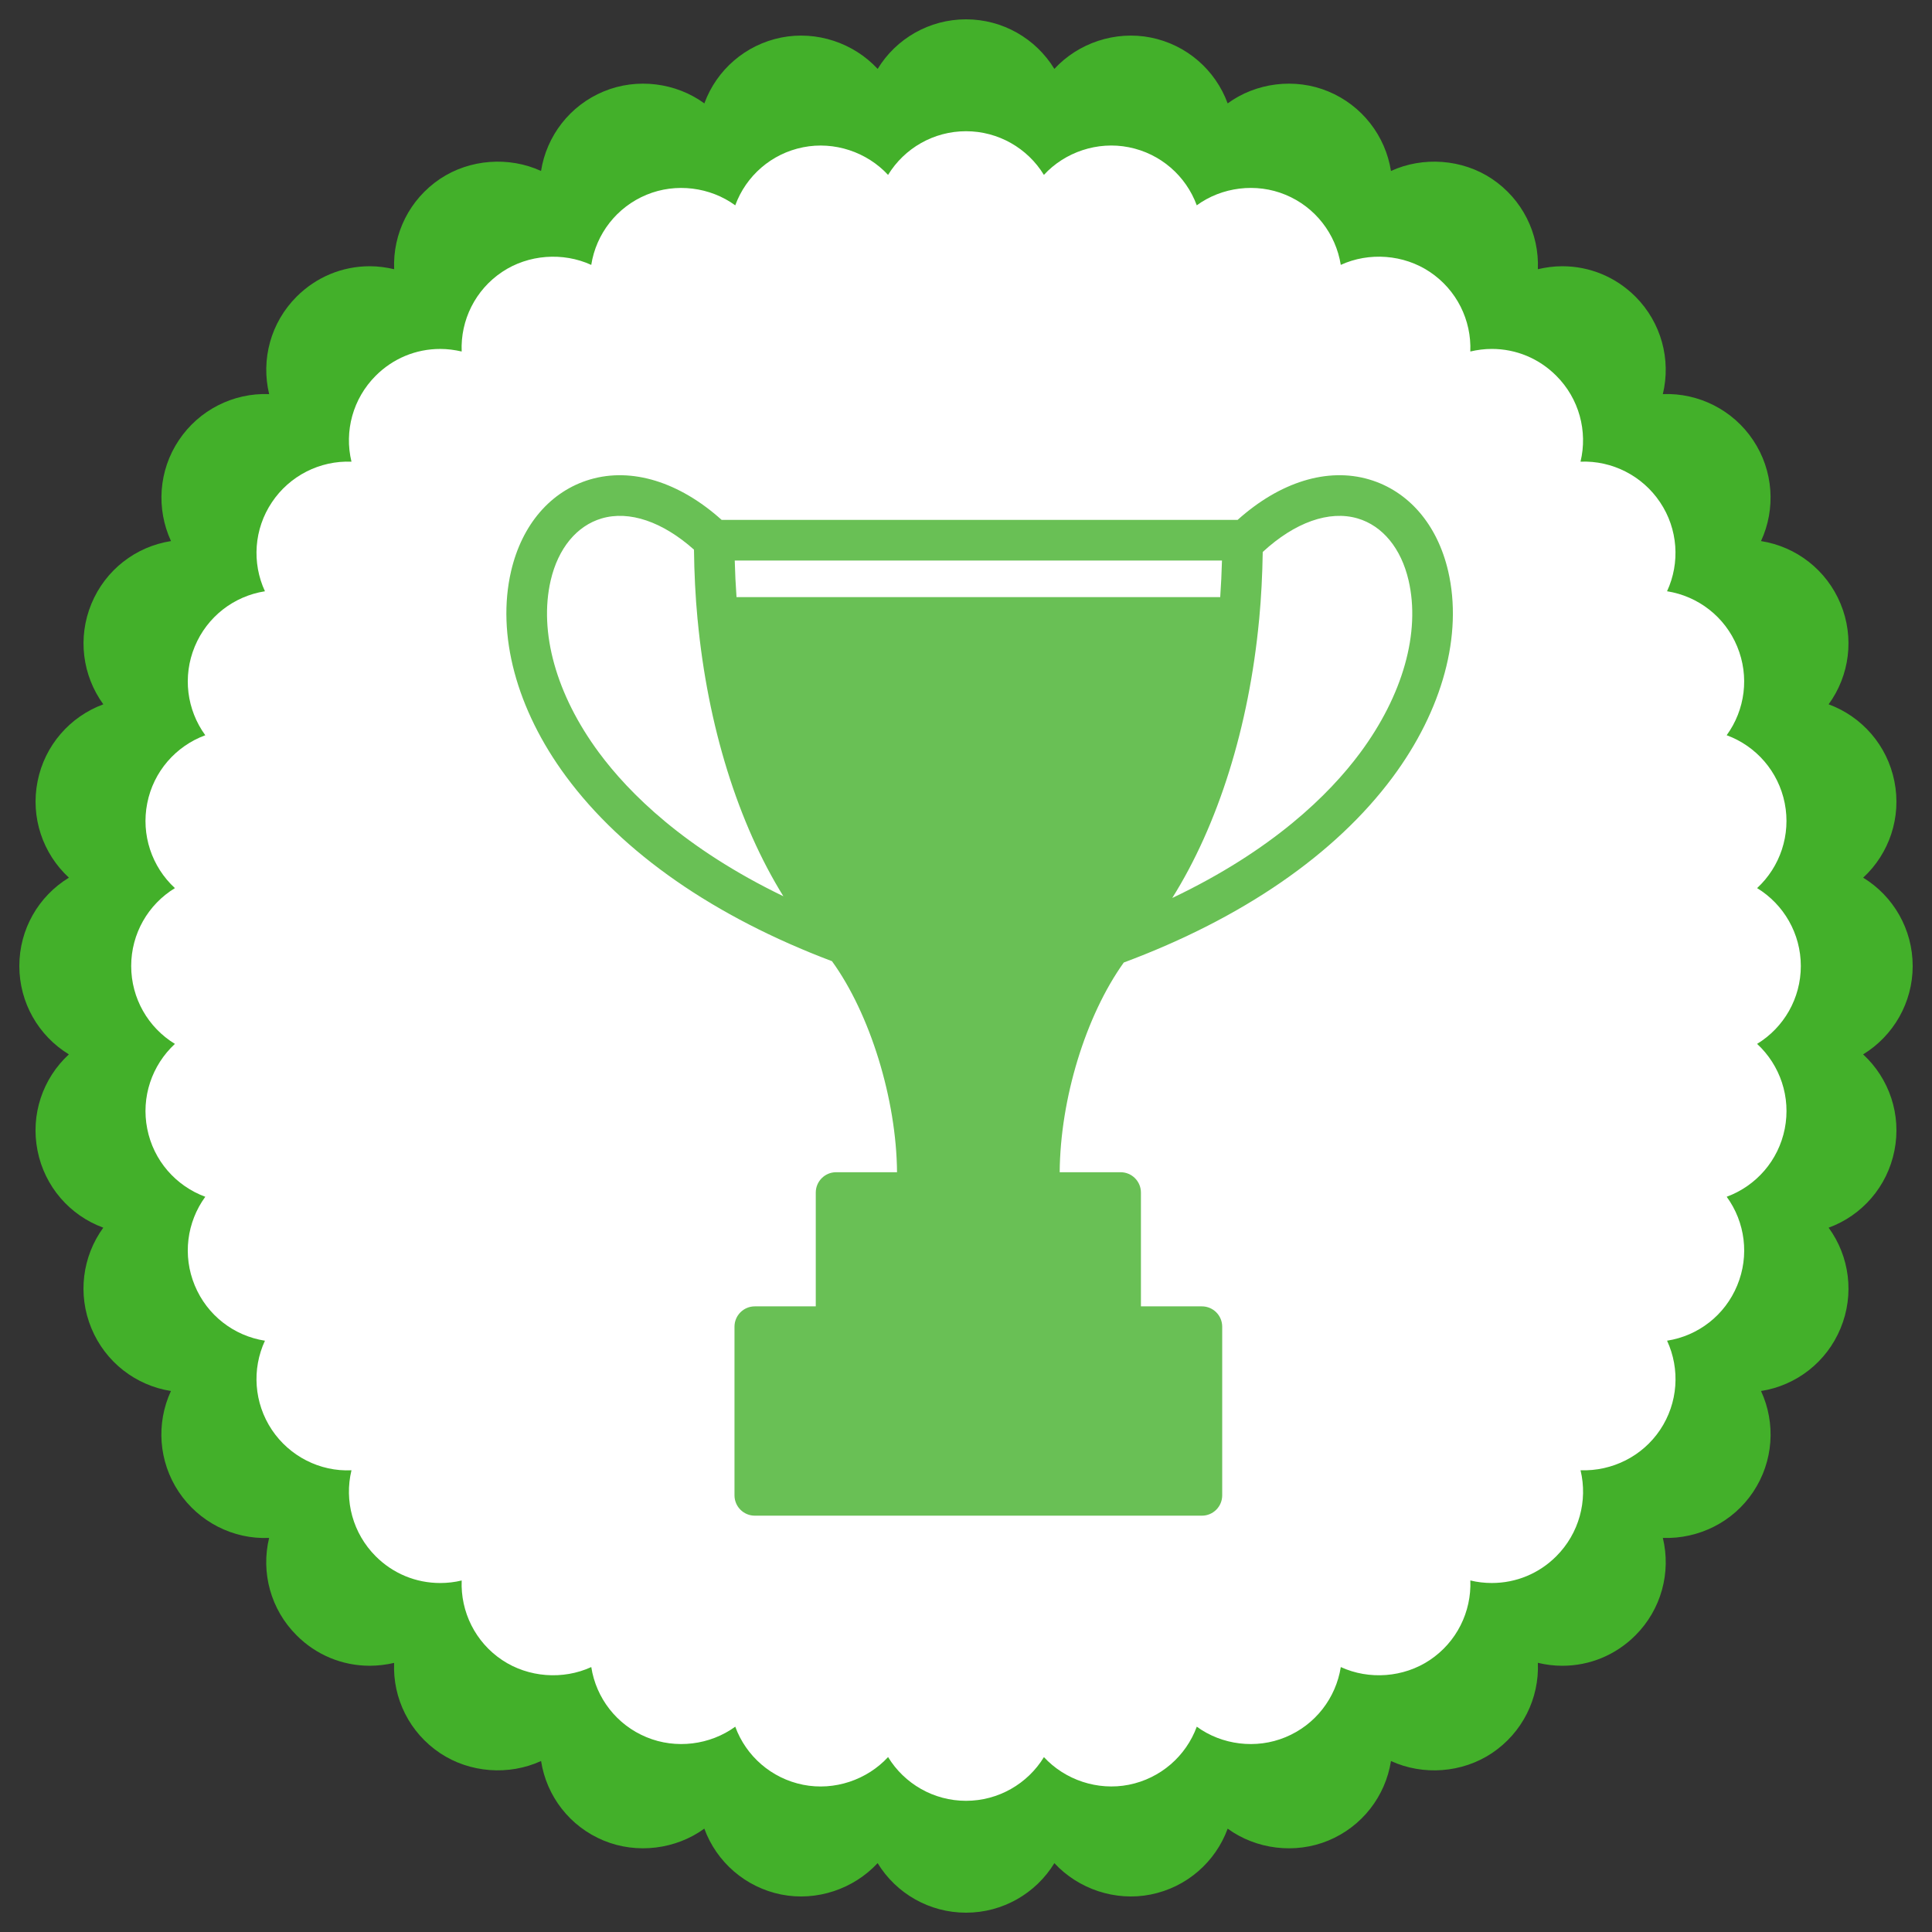 <svg enable-background="new 0 0 100 100" height="100" viewBox="0 0 100 100" width="100" xmlns="http://www.w3.org/2000/svg"><rect x="0" y="0" width="100" height="100" fill="#333333" stroke="none"/><path d="m99 49.999c0-1.897-.996-3.614-2.563-4.571 1.352-1.248 1.99-3.126 1.617-4.985-.369-1.863-1.677-3.351-3.405-3.988 1.084-1.486 1.345-3.451.618-5.206-.723-1.746-2.291-2.956-4.117-3.243.771-1.667.645-3.653-.411-5.227-1.034-1.55-2.813-2.455-4.671-2.38.433-1.789-.08-3.705-1.42-5.047-1.014-1.011-2.356-1.572-3.788-1.572-.423 0-.847.057-1.261.154.077-1.841-.797-3.619-2.378-4.678-1.533-1.025-3.567-1.167-5.225-.407-.286-1.813-1.494-3.392-3.247-4.118-1.724-.715-3.738-.453-5.206.62-.633-1.728-2.124-3.039-3.985-3.409-1.838-.364-3.75.285-4.984 1.624-.959-1.571-2.678-2.566-4.574-2.566-1.897 0-3.615.995-4.573 2.566-1.239-1.339-3.148-1.988-4.987-1.624-1.859.371-3.351 1.681-3.983 3.409-1.468-1.073-3.483-1.335-5.207-.62-1.754.726-2.961 2.304-3.246 4.118-1.656-.76-3.69-.618-5.225.407-1.581 1.059-2.456 2.836-2.378 4.678-.414-.097-.835-.154-1.261-.154-1.431 0-2.774.562-3.786 1.572-1.344 1.342-1.855 3.258-1.423 5.047-1.861-.075-3.635.83-4.67 2.38-1.057 1.573-1.181 3.56-.411 5.227-1.83.284-3.395 1.497-4.118 3.243-.727 1.754-.465 3.72.615 5.206-1.726.637-3.035 2.125-3.403 3.988-.371 1.859.269 3.738 1.622 4.985-1.573.957-2.566 2.674-2.566 4.571 0 1.898.992 3.615 2.564 4.575-1.354 1.248-1.993 3.123-1.622 4.984.368 1.863 1.678 3.354 3.403 3.986-1.08 1.486-1.342 3.453-.615 5.207.724 1.749 2.288 2.959 4.117 3.247-.773 1.667-.645 3.651.408 5.226 1.037 1.55 2.815 2.461 4.674 2.378-.433 1.787.079 3.704 1.423 5.043 1.012 1.015 2.355 1.574 3.787 1.574.425 0 .846-.053 1.26-.148-.078 1.835.797 3.615 2.378 4.67 1.534 1.026 3.565 1.172 5.228.408.282 1.82 1.489 3.397 3.243 4.119 1.721.712 3.737.45 5.207-.618.633 1.726 2.124 3.038 3.982 3.41 1.839.367 3.749-.29 4.988-1.625.959 1.57 2.677 2.565 4.575 2.565 1.896 0 3.615-.995 4.574-2.564 1.236 1.335 3.146 1.991 4.984 1.624 1.861-.371 3.353-1.683 3.985-3.409 1.468 1.068 3.482 1.33 5.206.618 1.753-.724 2.961-2.299 3.247-4.119 1.657.764 3.691.618 5.225-.408 1.578-1.056 2.455-2.835 2.378-4.675.411.1.838.153 1.261.153 1.432 0 2.774-.56 3.788-1.574 1.34-1.339 1.853-3.256 1.42-5.043 1.863.062 3.64-.828 4.673-2.378 1.054-1.575 1.181-3.559.409-5.226 1.829-.288 3.395-1.498 4.117-3.247.727-1.753.466-3.721-.618-5.207 1.729-.633 3.036-2.123 3.405-3.986.373-1.861-.266-3.736-1.62-4.984 1.569-.961 2.566-2.679 2.566-4.576z" fill="#43b02a"/><path d="m93.21 50c0-1.673-.88-3.187-2.263-4.032 1.191-1.101 1.755-2.757 1.43-4.397-.327-1.641-1.479-2.955-3.005-3.516.955-1.311 1.186-3.043.545-4.591-.636-1.542-2.021-2.606-3.631-2.861.681-1.469.57-3.221-.361-4.607-.914-1.367-2.479-2.167-4.118-2.1.38-1.576-.072-3.267-1.256-4.448-.893-.894-2.076-1.388-3.338-1.388-.374 0-.747.049-1.11.133.066-1.62-.704-3.19-2.099-4.121-1.353-.905-3.145-1.033-4.606-.362-.254-1.599-1.317-2.993-2.863-3.63-1.519-.631-3.299-.398-4.591.547-.56-1.524-1.874-2.681-3.517-3.006-1.621-.323-3.307.251-4.395 1.431-.845-1.382-2.362-2.26-4.032-2.26-1.673 0-3.188.878-4.034 2.261-1.09-1.179-2.776-1.754-4.396-1.431-1.642.325-2.956 1.481-3.514 3.006-1.295-.945-3.07-1.178-4.591-.547-1.546.638-2.613 2.031-2.862 3.63-1.464-.671-3.255-.543-4.611.362-1.392.931-2.163 2.501-2.096 4.121-.364-.084-.735-.133-1.109-.133-1.264 0-2.448.494-3.341 1.388-1.182 1.182-1.636 2.872-1.254 4.448-1.64-.066-3.205.732-4.118 2.1-.931 1.386-1.043 3.138-.361 4.607-1.612.253-2.994 1.319-3.633 2.861-.641 1.547-.41 3.28.545 4.591-1.523.561-2.68 1.875-3.004 3.516-.326 1.641.239 3.297 1.432 4.397-1.386.844-2.263 2.358-2.263 4.031s.877 3.187 2.263 4.032c-1.192 1.104-1.758 2.757-1.432 4.397.324 1.642 1.48 2.954 3.004 3.516-.955 1.31-1.186 3.044-.545 4.589.639 1.543 2.021 2.609 3.633 2.861-.683 1.473-.569 3.221.357 4.611.916 1.369 2.483 2.172 4.122 2.096-.382 1.577.072 3.267 1.254 4.451.893.893 2.077 1.384 3.341 1.384.374 0 .745-.043 1.109-.131-.064 1.619.704 3.19 2.096 4.119 1.356.905 3.147 1.034 4.612.362.248 1.603 1.315 2.994 2.859 3.63 1.519.632 3.296.401 4.593-.544.558 1.523 1.872 2.679 3.514 3.007 1.619.322 3.306-.254 4.396-1.434.846 1.384 2.361 2.264 4.034 2.264 1.671 0 3.188-.88 4.033-2.262 1.089 1.178 2.773 1.752 4.395 1.431 1.643-.328 2.957-1.483 3.517-3.006 1.292.946 3.072 1.176 4.591.544 1.546-.637 2.609-2.027 2.863-3.63 1.462.672 3.254.543 4.606-.362 1.392-.929 2.163-2.5 2.099-4.121.361.089.736.132 1.11.132 1.262 0 2.445-.491 3.338-1.384 1.184-1.185 1.636-2.874 1.256-4.451 1.643.056 3.206-.727 4.121-2.096.929-1.39 1.039-3.138.358-4.611 1.613-.251 2.995-1.318 3.631-2.861.641-1.544.41-3.279-.545-4.589 1.525-.562 2.678-1.874 3.005-3.516.325-1.641-.238-3.293-1.431-4.397 1.384-.843 2.263-2.357 2.263-4.031z" fill="#fff"/><path d="m74.957 29.562c-.561-2.415-2.051-4.145-4.09-4.746-2.156-.636-4.617.127-6.809 2.094h-26.705c-2.191-1.967-4.651-2.729-6.808-2.094-2.039.601-3.529 2.331-4.091 4.746-.761 3.277.275 7.149 2.842 10.624 2.929 3.967 7.686 7.269 13.767 9.565 1.97 2.72 3.336 7.14 3.367 10.923h-3.153c-.581 0-1.053.471-1.053 1.053v5.89h-3.155c-.581 0-1.052.471-1.052 1.052v8.73c0 .581.471 1.052 1.052 1.052h23.141c.58 0 1.051-.471 1.051-1.052v-8.73c0-.581-.471-1.052-1.051-1.052h-3.156v-5.89c0-.582-.471-1.053-1.052-1.053h-3.153c.028-3.799 1.346-8.098 3.317-10.854 6.143-2.29 10.949-5.599 13.911-9.583 2.595-3.49 3.644-7.381 2.88-10.675zm-11.708-.549c-.016.635-.048 1.268-.091 1.894h-25.036c-.045-.625-.076-1.259-.092-1.894zm-32.26 9.924c-2.199-2.98-3.105-6.223-2.485-8.898.385-1.656 1.346-2.824 2.637-3.205 1.43-.421 3.153.166 4.779 1.615.014 1.216.073 2.428.185 3.609.001.008.003.016.004.023.52 5.506 2.101 10.542 4.438 14.309-5.106-2.468-7.986-5.324-9.558-7.453zm39.401.045c-1.597 2.148-4.523 5.027-9.715 7.498 2.369-3.776 3.972-8.849 4.496-14.398.001-.008.003-.016.004-.024.107-1.142.166-2.312.184-3.488 1.663-1.536 3.443-2.168 4.913-1.736 1.291.381 2.251 1.549 2.635 3.204.626 2.691-.293 5.951-2.517 8.944z" fill="#69c055"/></svg>